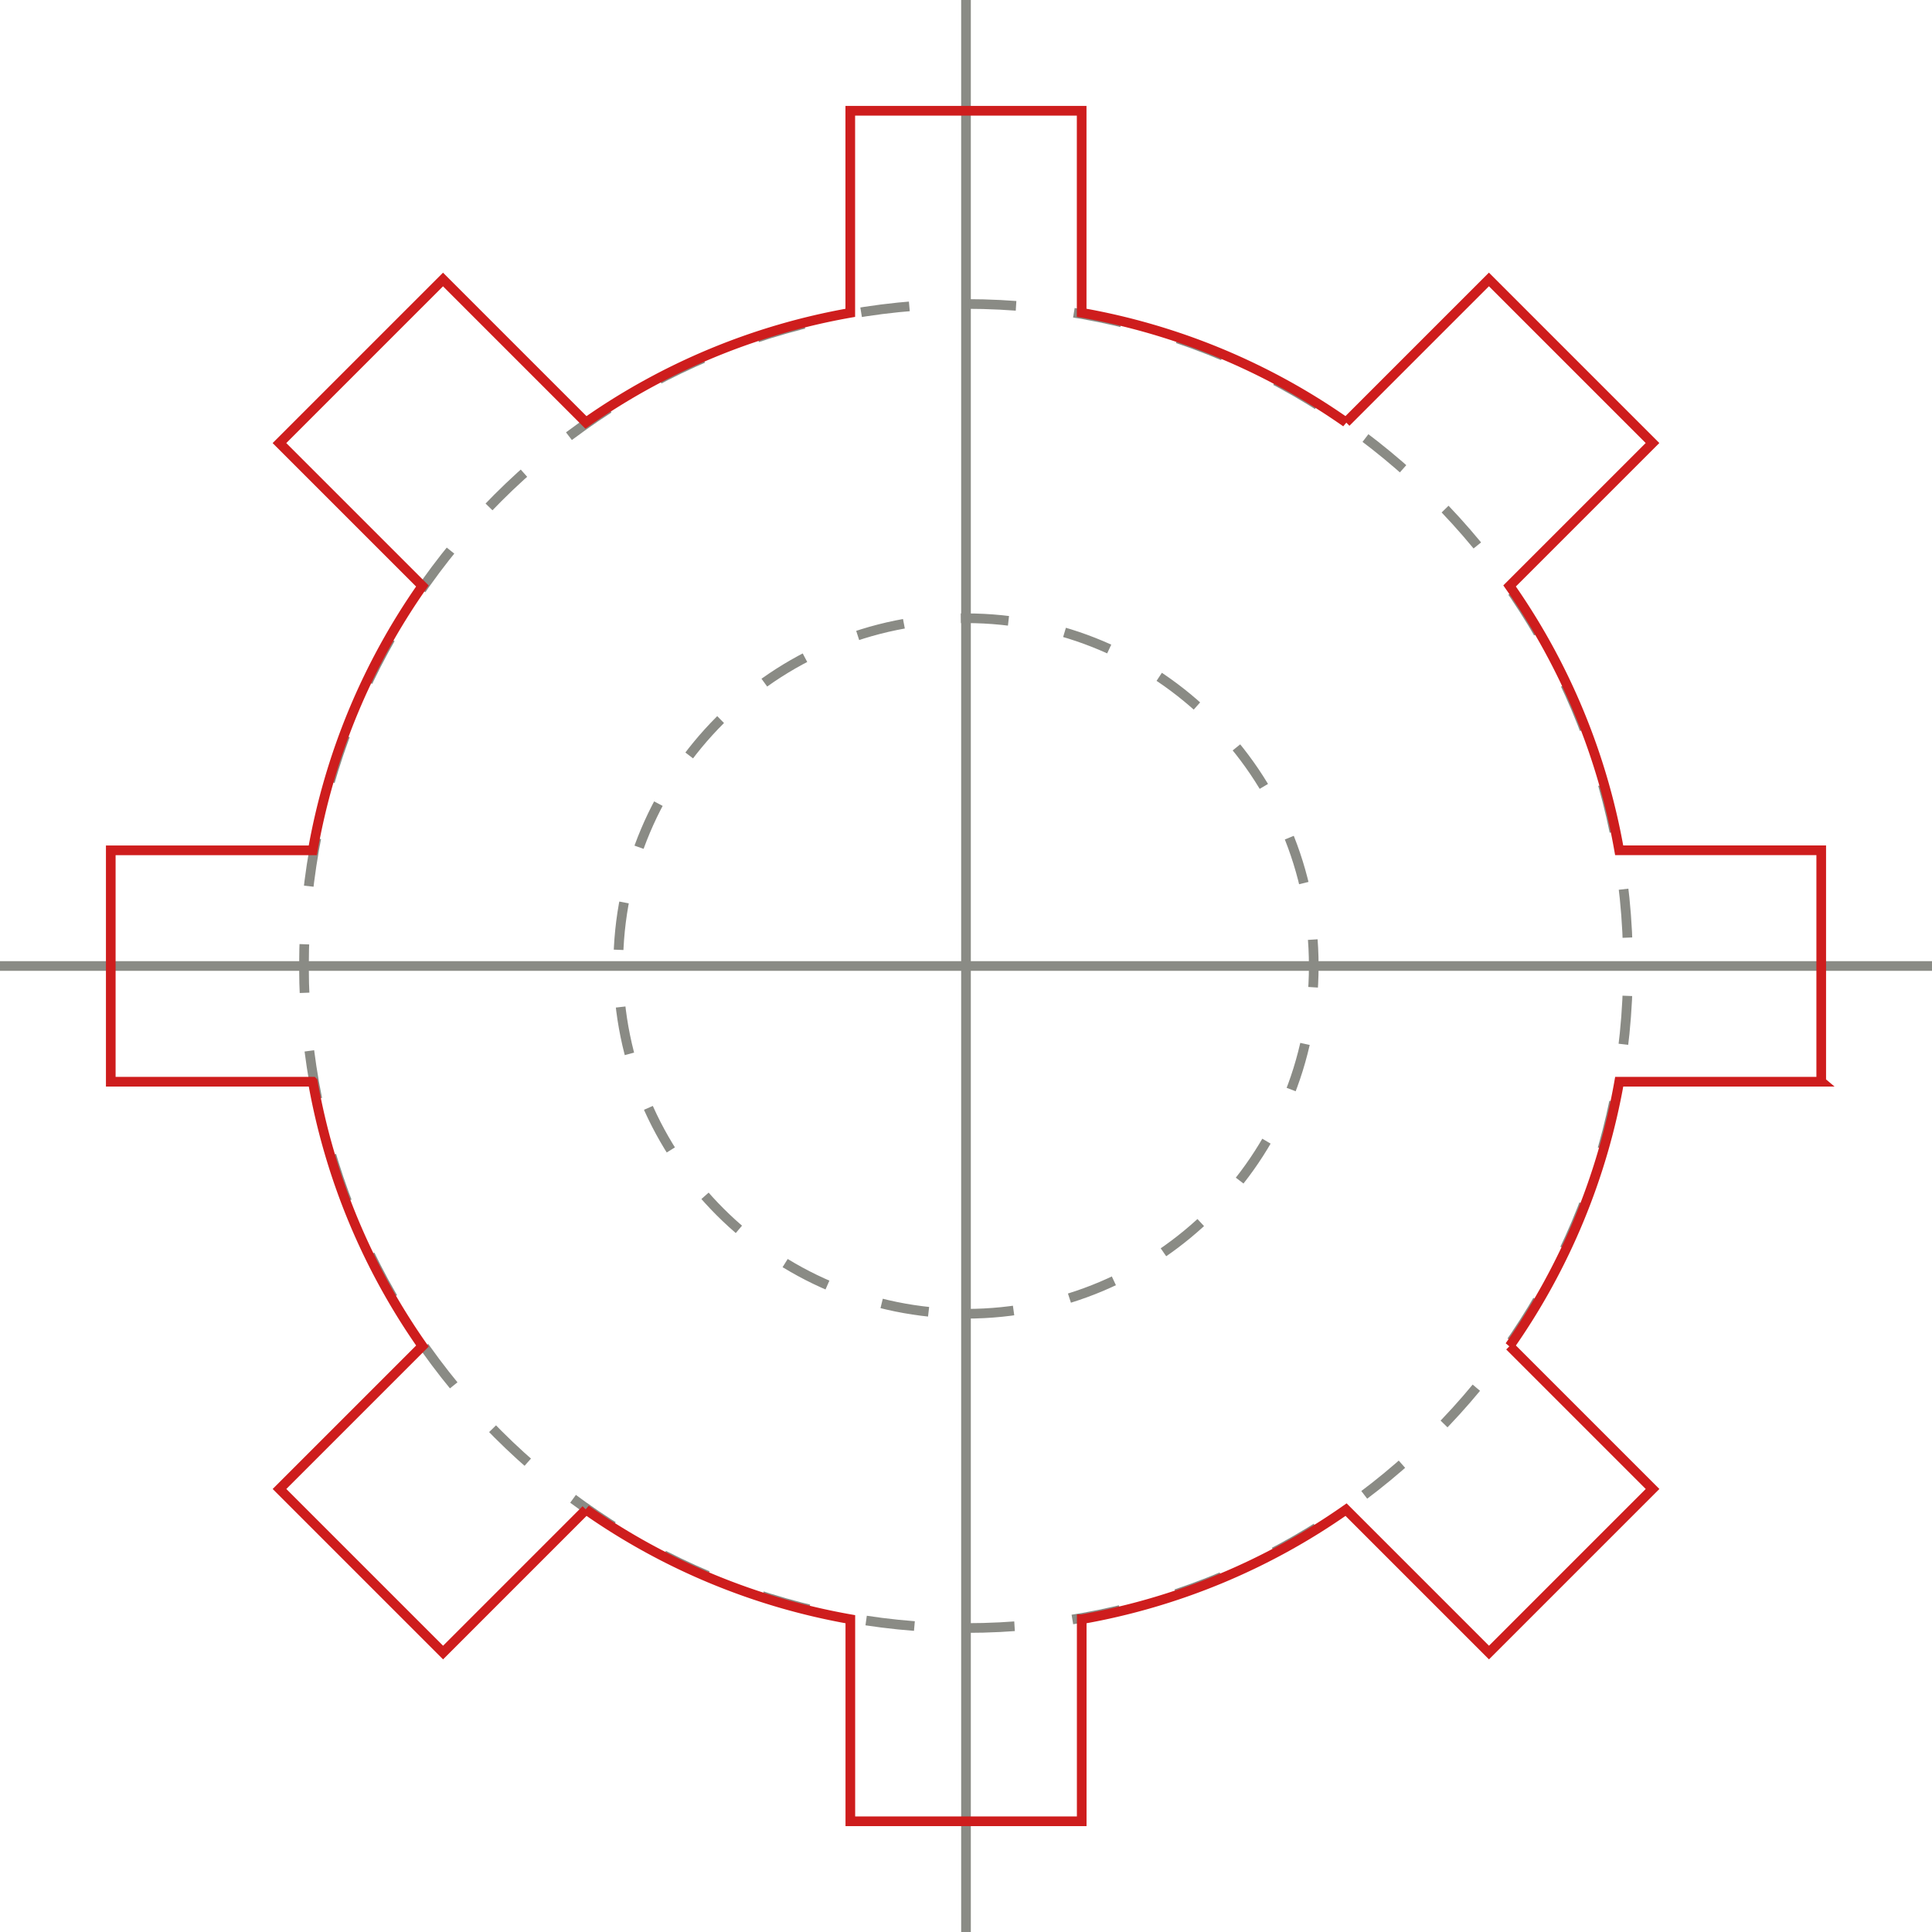 <svg xmlns="http://www.w3.org/2000/svg" width="200" height="200" fill="none" viewBox="0 0 200 200"><path stroke="#8a8b85" stroke-dasharray="5.03 6.03" stroke-miterlimit="10" d="M100 168.533c37.85 0 68.533-30.683 68.533-68.533S137.85 31.467 100 31.467 31.467 62.15 31.467 100 62.15 168.533 100 168.533Z"/><path stroke="#8a8b85" stroke-dasharray="4.94 5.93" stroke-miterlimit="10" d="M100 136c19.882 0 36-16.118 36-36s-16.118-36-36-36-36 16.118-36 36 16.118 36 36 36Z"/><path stroke="#8a8b85" stroke-miterlimit="10" d="M100 0v200M0 100h200"/><path stroke="#ce1d1d" stroke-miterlimit="10" d="M188.533 111.973V88.021h-20.917a68.25 68.25 0 0 0-11.344-27.365l14.795-14.795-16.934-16.933-14.794 14.795a68.3 68.3 0 0 0-27.366-11.344V11.467H88.021v20.917a68.25 68.25 0 0 0-27.365 11.344L45.86 28.933 28.928 45.867 43.723 60.66a68.3 68.3 0 0 0-11.344 27.366H11.467v23.952h20.917a68.26 68.26 0 0 0 11.344 27.365l-14.795 14.795 16.934 16.933 14.794-14.795a68.3 68.3 0 0 0 27.366 11.344v20.918h23.952v-20.918a68.25 68.25 0 0 0 27.365-11.344l14.795 14.795 16.933-16.933-14.795-14.795a68.3 68.3 0 0 0 11.344-27.365h20.918z"/></svg>